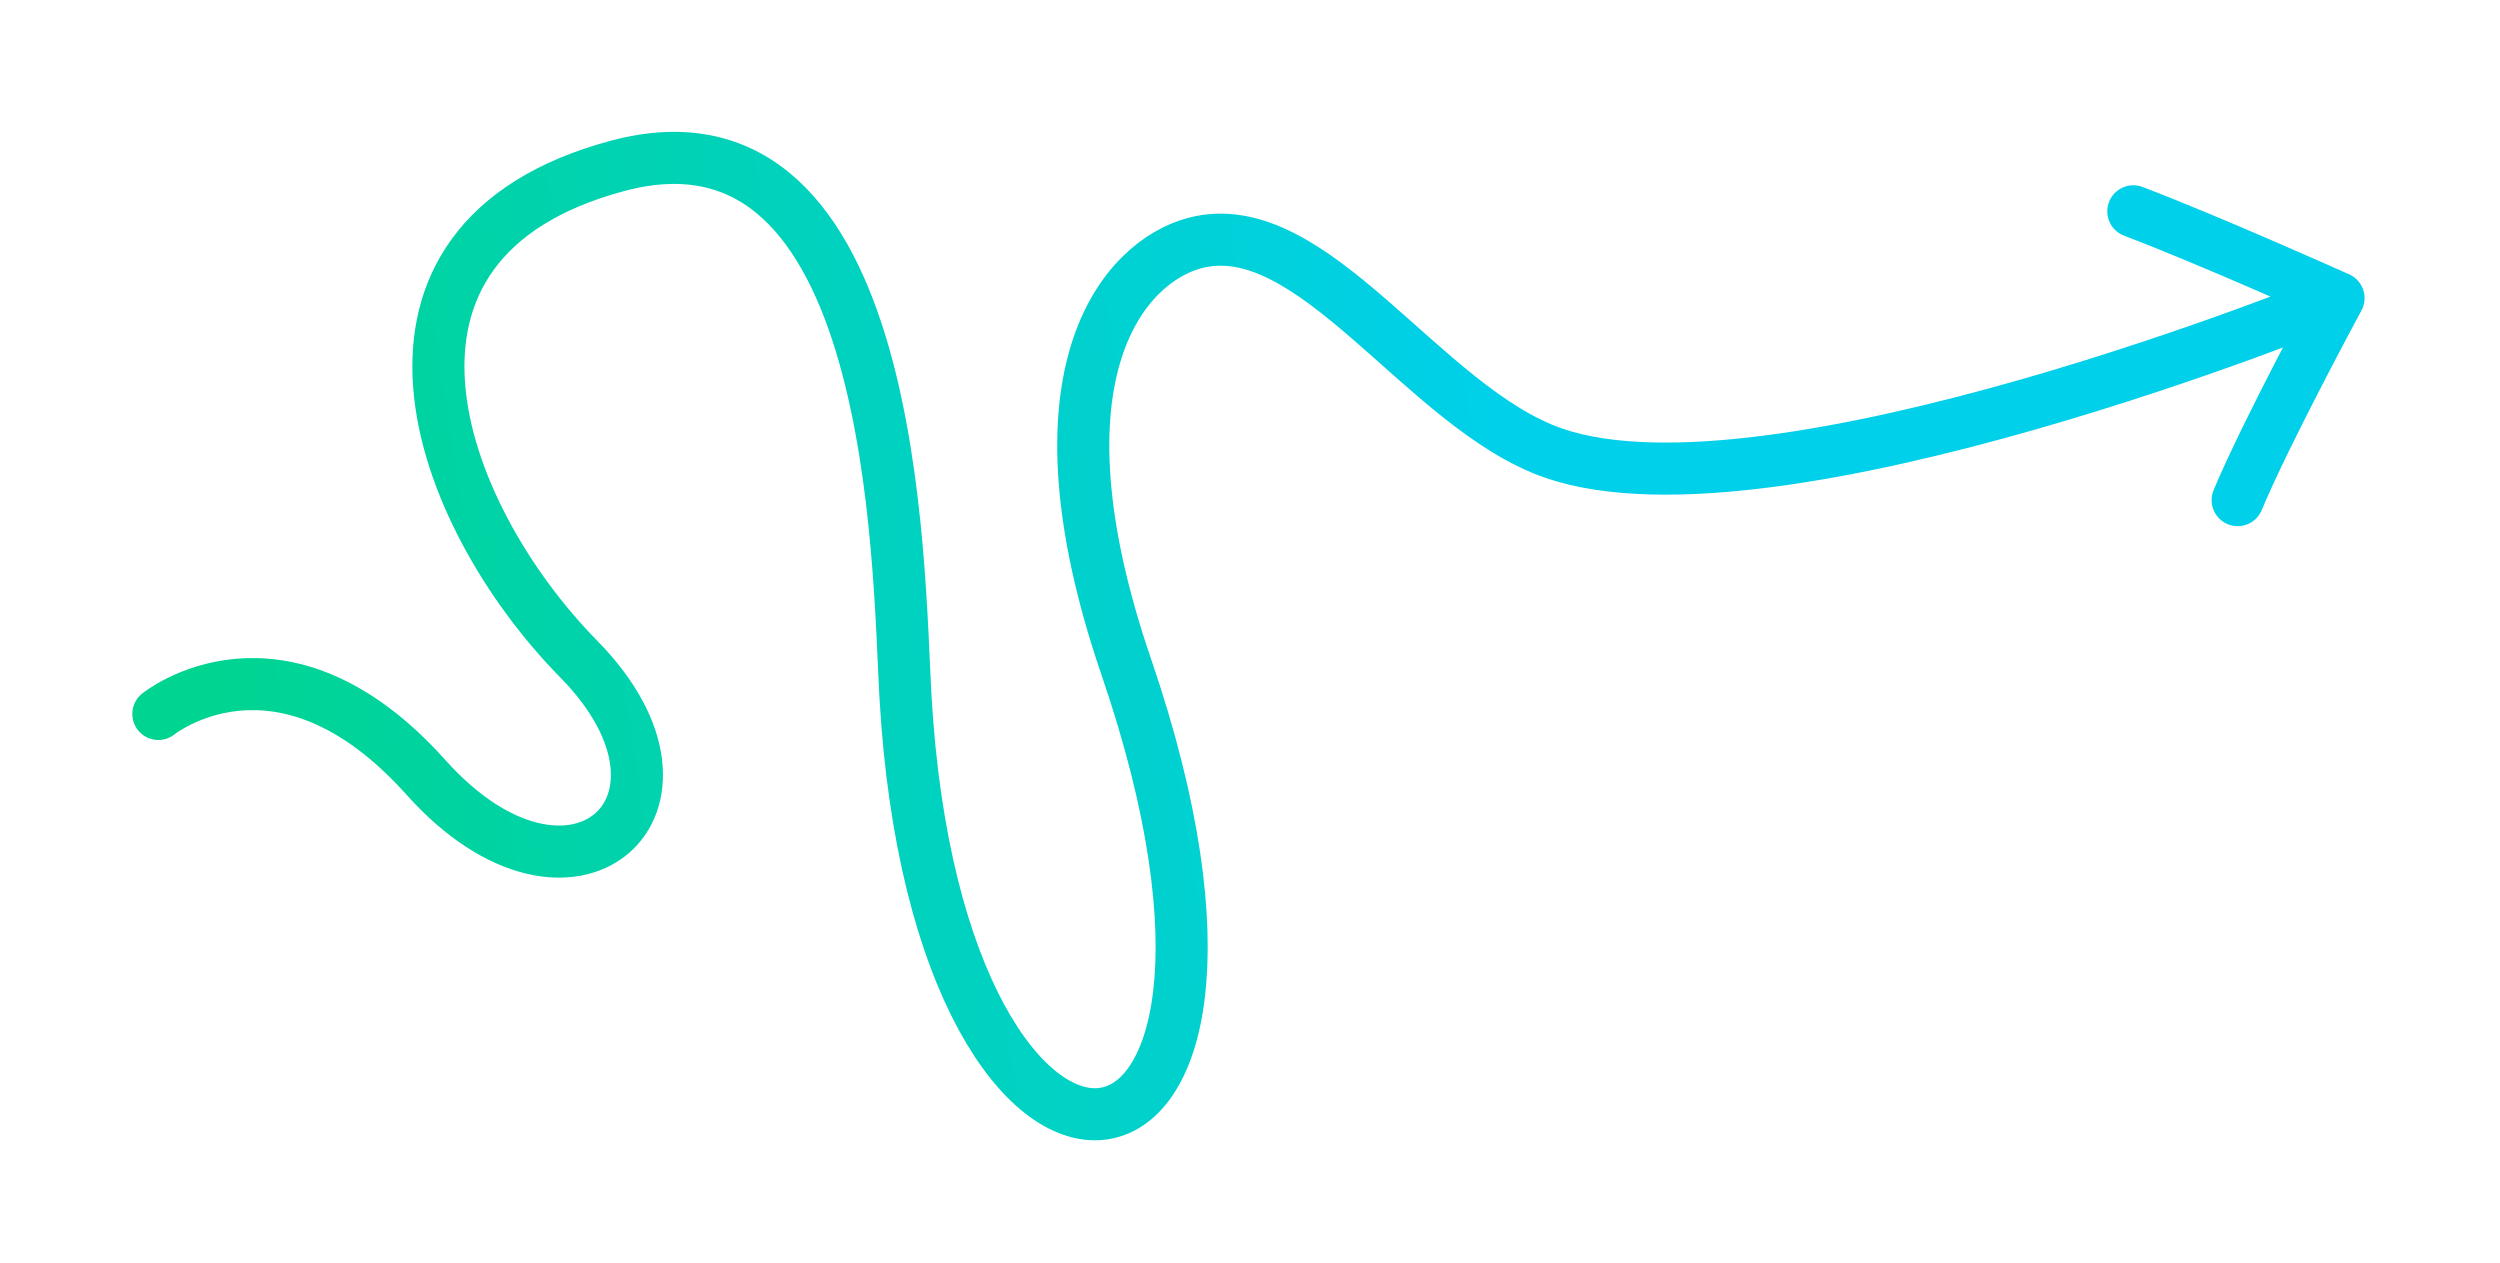 <svg width="192" height="97" viewBox="0 0 192 97" fill="none" xmlns="http://www.w3.org/2000/svg">
<g filter="url(#filter0_f_436_1918)">
<path d="M12.161 54.831C12.161 54.831 21.547 47.229 32.718 59.709C43.888 72.188 55.507 61.868 44.457 50.628C33.407 39.388 25.907 18.506 47.42 12.741C68.934 6.977 68.969 43.424 69.538 53.446C72.079 98.124 101.528 95.108 86.502 51.232C78.724 28.517 86.41 20.098 91.739 18.671C100.818 16.238 109.308 31.344 119.331 34.805C136.296 40.663 179.6 22.895 179.6 22.895M179.6 22.895C179.6 22.895 174.042 33.161 171.852 38.41M179.6 22.895C179.6 22.895 169.726 18.466 163.838 16.229" stroke="url(#paint0_linear_436_1918)" stroke-width="4" stroke-miterlimit="16" stroke-linecap="round"/>
</g>
<defs>
<filter id="filter0_f_436_1918" x="0.86" y="0.827" width="190.826" height="96.049" filterUnits="userSpaceOnUse" color-interpolation-filters="sRGB">
<feFlood flood-opacity="0" result="BackgroundImageFix"/>
<feBlend mode="normal" in="SourceGraphic" in2="BackgroundImageFix" result="shape"/>
<feGaussianBlur stdDeviation="4.65" result="effect1_foregroundBlur_436_1918"/>
</filter>
<linearGradient id="paint0_linear_436_1918" x1="121.326" y1="68.593" x2="20.95" y2="83.861" gradientUnits="userSpaceOnUse">
<stop stop-color="#00D0EA"/>
<stop offset="1" stop-color="#00D491"/>
</linearGradient>
</defs>
</svg>
